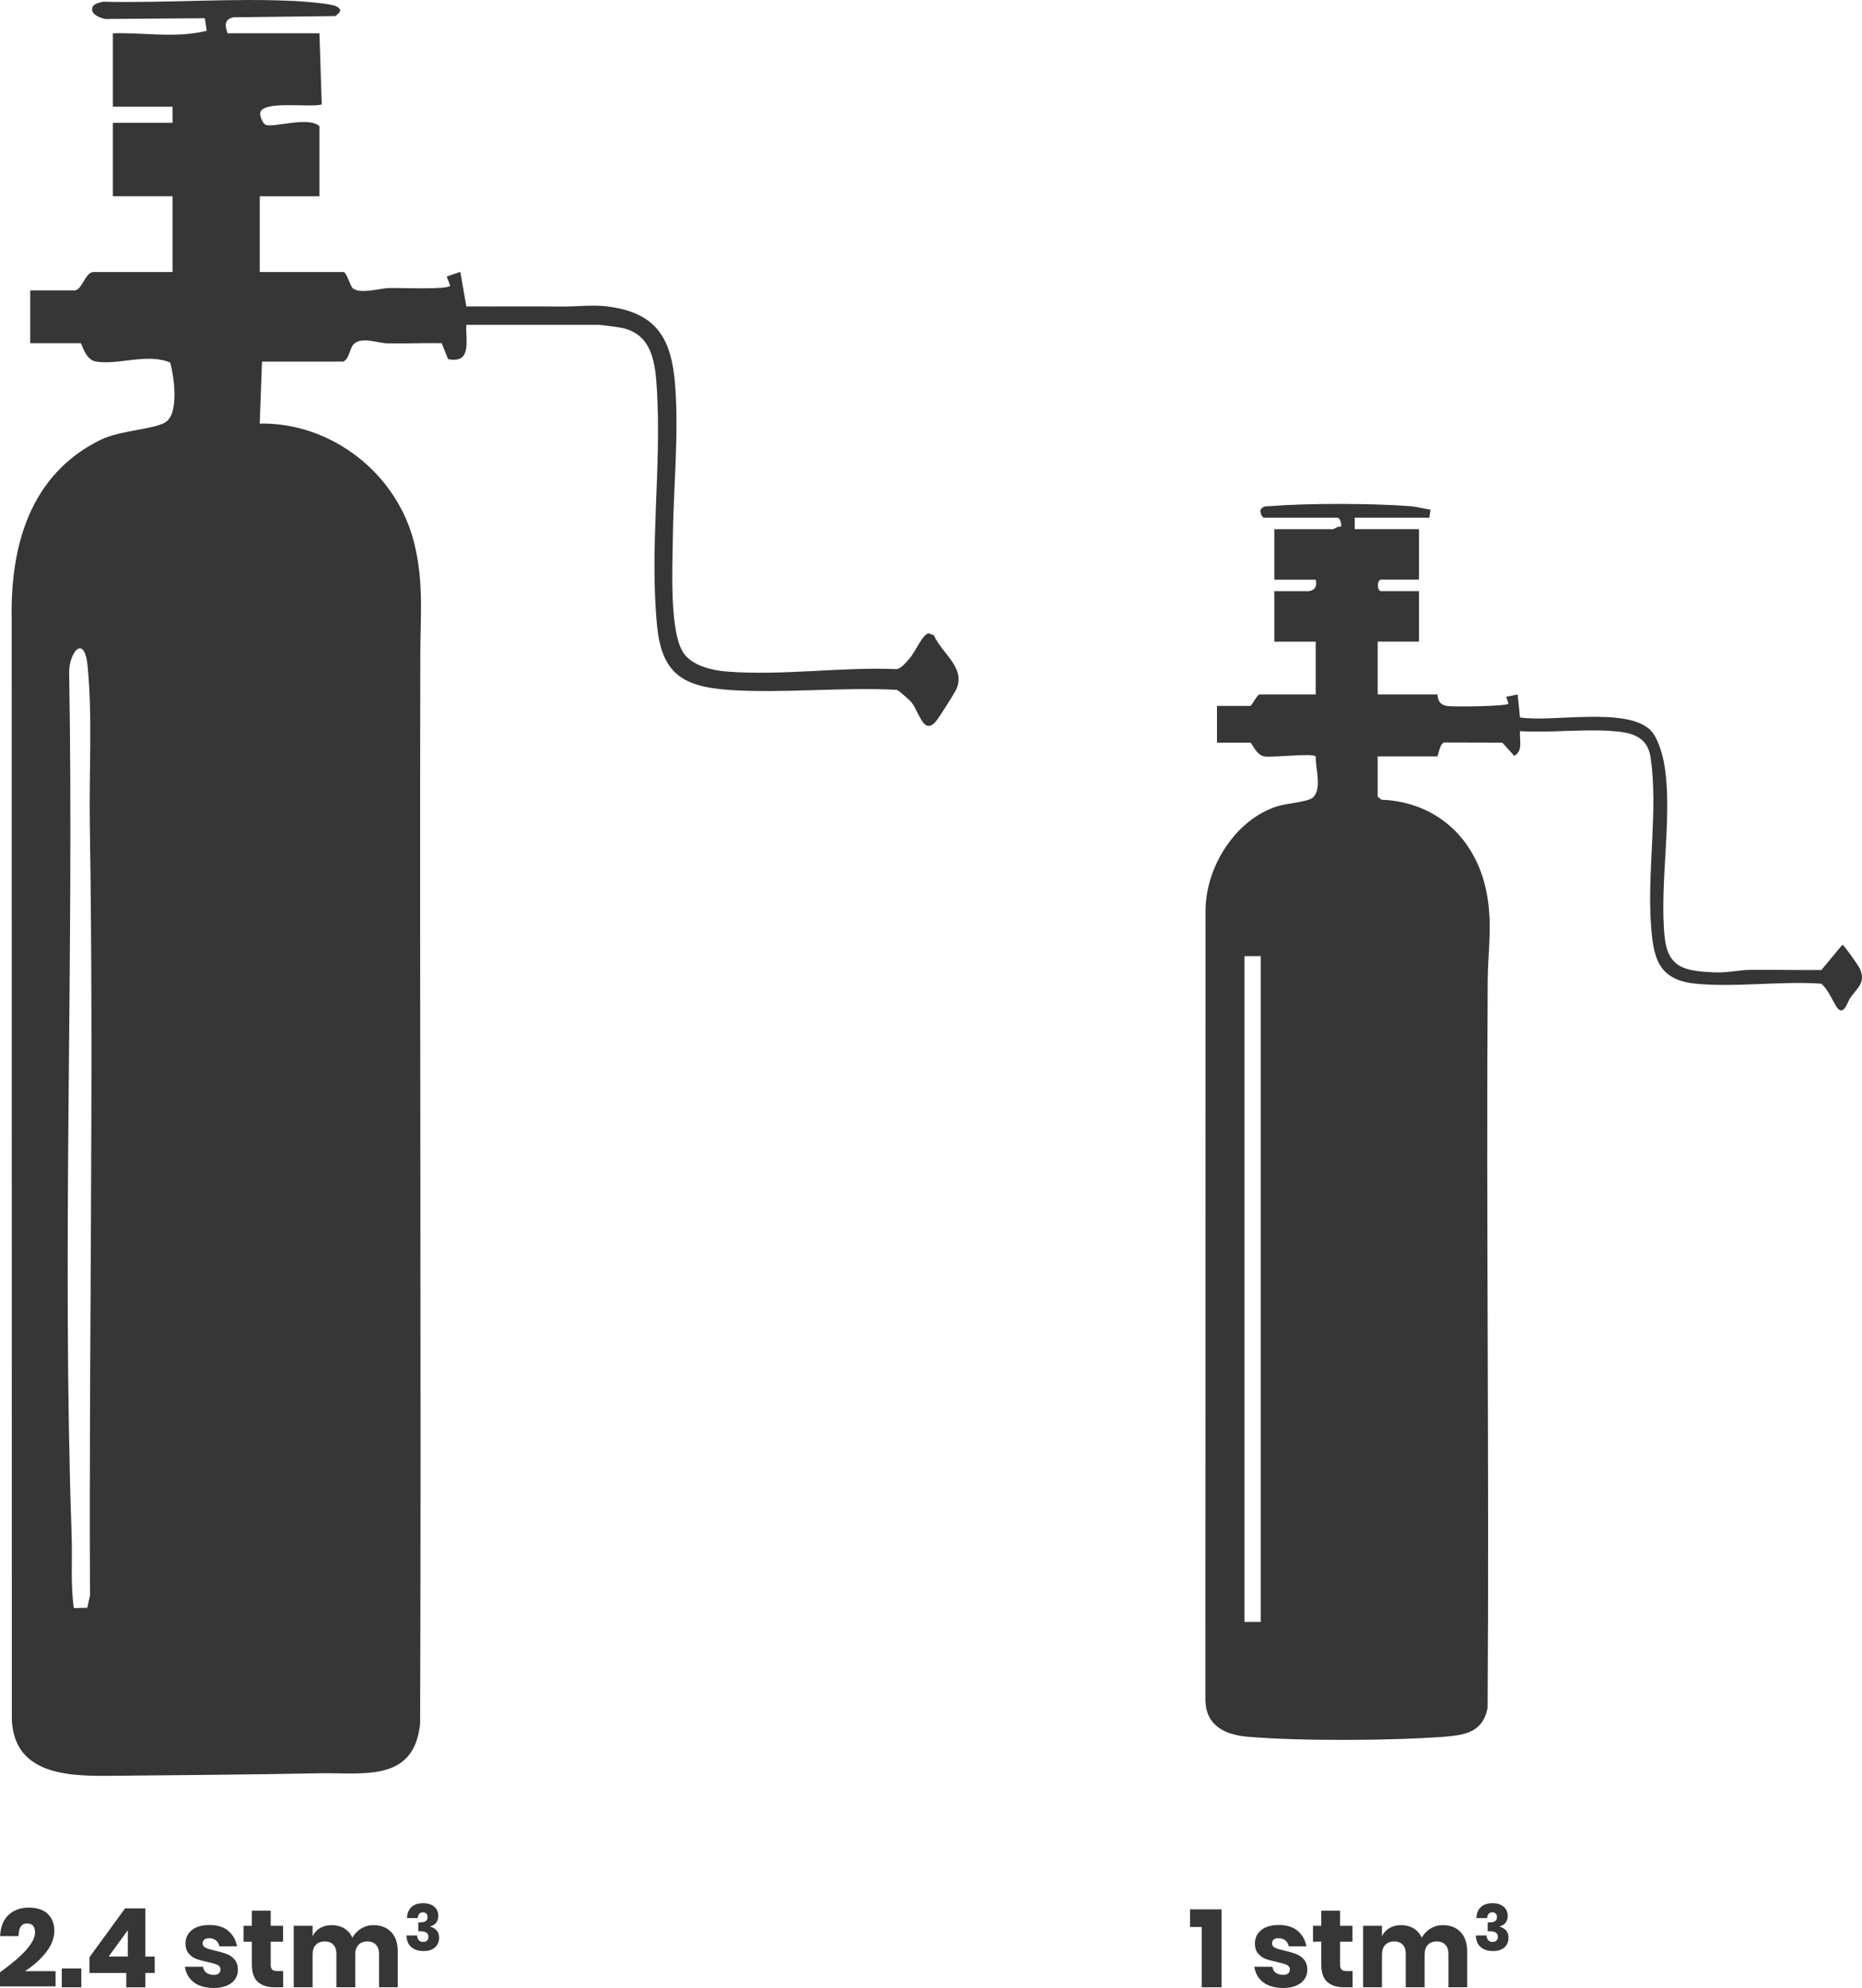 <?xml version="1.0" encoding="UTF-8"?>
<svg id="Calque_2" data-name="Calque 2" xmlns="http://www.w3.org/2000/svg" viewBox="0 0 811.15 866">
  <defs>
    <style>
      .cls-1 {
        fill: #363636;
      }
    </style>
  </defs>
  <g id="Calque_1-2" data-name="Calque 1">
    <path class="cls-1" d="M99.16,14.5h40l1,31c-4.71,1.52-25.78-1.91-26.8,3.63-.24,1.29,1.08,4.81,2.44,5.28,3.63,1.25,18.85-3.86,23.35.59v30.5h-26v33h36.5c1.27,0,2.94,6.08,3.99,7.01,3.08,2.76,12.01.06,15.97-.06s25.09.83,26.54-.97l-1.54-4.02,5.92-2.04,2.63,15.06c13.83.07,27.69-.09,41.53.05,6.38.07,13.3-.86,19.94-.03,21.41,2.69,27.95,13.84,29.5,34.5,1.66,22.06-.83,45-1.03,66.95-.11,11.62-1.67,41.39,5.05,50.04,4,5.15,12.18,7.05,18.46,7.54,24.11,1.9,49.77-2.08,74.01-1.06,2.27-.43,4.01-2.9,5.49-4.51,2.57-2.79,5.93-11.07,8.54-11.06l2.2.86c3.53,8.03,14.1,14.19,9.68,23.62-.86,1.83-7.21,11.78-8.52,13.47-5.51,7.1-7.58-3.68-10.9-7.88-.64-.82-5.59-5.29-6.49-5.47-23.87-1.28-49.35,1.64-73.02.03-19.84-1.36-29.26-6.93-31.33-27.67-3.41-34.26,1.94-68.7-.09-102.91-.7-11.85-1.94-24.59-15.78-27.22-1.64-.31-8.6-1.23-9.77-1.23h-57.5c-.29,7.07,2.51,16.96-7.94,14.93l-2.77-6.94c-7.93-.17-15.9.24-23.83.05-4.06-.1-11.23-3.01-14.52.39-1.87,1.94-1.66,5.91-4.43,7.57h-35.5l-1,27c31.37-.56,59.9,21.88,67.33,52.17,4.2,17.11,2.66,31.36,2.63,48.28-.33,155.31.45,310.62-.08,465.92-2.68,25.81-24.89,21.18-44.42,21.58-28.7.59-58.12.75-86.92,1.08-19.2.22-45.52.97-46.53-24.56l-.06-479.03c-.63-32.08,7.89-63.15,38.67-78.33,8.37-4.13,23.45-4.59,28.32-7.68,6.13-3.89,3.67-20.04,2.09-25.99-10.02-4.27-23.12,1.28-32.52-.48-4.63-.87-6-7.97-6.53-7.97H13.16v-23h19.5c2.84,0,4.68-8,8-8h34.5v-33h-26v-32h26v-7h-26V14.5c13.77-.42,27.33,2.28,40.9-1.09l-.83-5.47-43.33.33c-2.08-.43-5.81-1.72-5.79-4.27.14-2.5,2.96-2.69,4.8-3.25,27.57.65,56.37-1.69,83.8-.29,3.51.18,15.36,1.06,17.73,2.27,2.89,1.47,1.78,2.65-.3,4.26l-44.45.55c-4.18.97-3.71,3.69-2.53,6.97ZM38.02,700.36l1.19-5.32c-.54-112.03,1.72-224.13-.09-336-.37-22.65,1.23-46.67-.97-69.03-1.38-13.94-8.02-6.11-8.02,2.95,2.16,125.16-3.23,251.05,1.08,375.99.36,10.54-.53,21.07.95,31.55l5.86-.14Z"/>
    <path class="cls-1" d="M590.16,225.5v5h28v22h-16.5c-1.88,0-1.88,5,0,5h16.5v22h-18v23h26c.37,0-.53,4.46,4.44,5.06,3.3.4,25.75.14,26.56-1.06l-1.02-2.98,5.01-1.01,1,10.01c14.05,2.19,46.04-4.65,56.65,5.35,3.37,3.17,5.48,10.68,6.25,15.25,3.72,22.21-2.23,51.5.11,74.89,1.39,13.84,9.1,14.96,21.45,15.55,5.77.28,10.92-1.04,16-1.08,10.28-.08,20.56.14,30.84.06l9.18-11.01c.67.15,7.05,9.16,7.59,10.41,2.71,6.21-1.07,8.22-4.27,12.87-1.1,1.59-2.95,8.7-6.09,3.46-1.96-3.27-3.4-6.93-6.41-9.77-17.59-1.23-37.48,1.72-54.78,0-16.74-1.65-18.53-11.8-19.5-26.5-1.54-23.21,3.18-49.58-.09-71.91-1.35-9.23-8.05-10.97-16.38-11.62-13.04-1.02-27.37.83-40.54.03-.29,3.75,1.44,8.66-2.49,10.77l-5.22-5.78-24.83-.06c-2.35-.52-3.09,6.07-3.46,6.07h-26v17.5l1.65,1.35c25.1,1.03,42.39,18.33,46.22,42.78,2.03,12.97.16,23.45.07,35.83-.69,105.64.69,211.32-.04,316.96-1.93,10.22-9.25,11.86-18.42,12.58-22.73,1.77-63.43,1.98-86.02.05-9.71-.83-18.05-4.6-18.5-15.5l.05-345.03c.35-18.71,13.08-38.99,31.21-44.79,3.8-1.22,13.16-1.9,15.35-3.65,4.47-3.59,1.23-13.19,1.44-18.08-1.56-1.59-18.9.66-22.48-.02s-5.28-5.97-6.02-5.97h-14.5v-16h14.5c.57,0,3.08-5,4-5h24.5v-23h-18v-22h14.5c2.94,0,4.29-2.16,3.5-5h-18v-22h25.5c.55,0,2.24-1.49,3.5-1.01.41-1.16-.45-3.99-1.5-3.99h-32c-.82,0-2-2.49-1.48-3.48,1.07-1.8,2.74-1.43,4.43-1.57,16.32-1.31,44.68-1.23,61.04.06,2.81.22,5.72,1.15,8.54,1.46l-.53,3.53h-32.5ZM542.12,416.5v290.02s7.09,0,7.09,0v-290.02s-7.09,0-7.09,0Z"/>
    <g>
      <path class="cls-1" d="M15.26,841.81c0-2.62-1.14-3.94-3.41-3.94-1.28,0-2.22.45-2.81,1.34-.59.9-.92,2.29-.98,4.18H.05c.19-4.13,1.44-7.23,3.74-9.31,2.3-2.08,5.22-3.12,8.74-3.12s6.46.93,8.33,2.78c1.87,1.86,2.81,4.27,2.81,7.25,0,3.3-1.26,6.52-3.79,9.67-2.53,3.15-5.55,5.82-9.07,7.99h13.39v6.62H0v-6.14c10.18-7.26,15.26-13.04,15.26-17.33Z"/>
      <path class="cls-1" d="M35.42,857.46v8.21h-8.5v-8.21h8.5Z"/>
      <path class="cls-1" d="M38.98,859.43v-6.86l15.5-21.26h8.83v20.98h4.08v7.15h-4.08v6.24h-8.3v-6.24h-16.03ZM55.68,840.8l-8.35,11.47h8.35v-11.47Z"/>
      <path class="cls-1" d="M99.43,841.09c2.03,1.7,3.3,3.94,3.82,6.72h-7.68c-.22-1.09-.73-1.94-1.51-2.57-.78-.62-1.77-.94-2.95-.94-.93,0-1.63.2-2.11.6s-.72.97-.72,1.7c0,.83.44,1.46,1.32,1.87.88.42,2.26.83,4.15,1.25,2.05.48,3.73.97,5.04,1.46,1.31.5,2.45,1.3,3.41,2.42s1.44,2.62,1.44,4.51c0,1.54-.42,2.9-1.25,4.08-.83,1.18-2.03,2.11-3.6,2.78-1.57.67-3.42,1.01-5.57,1.01-3.62,0-6.51-.8-8.69-2.4-2.18-1.6-3.5-3.89-3.98-6.86h7.92c.13,1.15.62,2.03,1.46,2.64.85.61,1.94.91,3.29.91.93,0,1.63-.22,2.11-.65.48-.43.72-1,.72-1.7,0-.93-.44-1.59-1.32-1.99-.88-.4-2.31-.82-4.3-1.27-1.98-.42-3.62-.86-4.9-1.34-1.28-.48-2.38-1.26-3.31-2.33-.93-1.07-1.39-2.54-1.39-4.39,0-2.4.91-4.34,2.74-5.83,1.82-1.49,4.4-2.23,7.73-2.23s6.1.85,8.14,2.54Z"/>
      <path class="cls-1" d="M123.36,858.61v7.06h-3.7c-3.14,0-5.58-.78-7.32-2.33-1.74-1.55-2.62-4.12-2.62-7.7v-9.84h-3.6v-6.91h3.6v-6.58h8.21v6.58h5.38v6.91h-5.38v9.98c0,1.06.22,1.79.65,2.21.43.42,1.16.62,2.18.62h2.59Z"/>
      <path class="cls-1" d="M170.45,841.64c1.89,2.03,2.83,4.86,2.83,8.47v15.55h-8.16v-14.59c0-1.7-.46-3.02-1.37-3.96-.91-.94-2.15-1.42-3.72-1.42s-2.92.5-3.86,1.51c-.94,1.01-1.42,2.42-1.42,4.25v14.21h-8.21v-14.59c0-1.7-.45-3.02-1.34-3.96-.9-.94-2.13-1.42-3.7-1.42s-2.93.5-3.89,1.49c-.96.99-1.44,2.42-1.44,4.27v14.21h-8.21v-26.78h8.21v4.56c.7-1.5,1.78-2.69,3.24-3.55,1.46-.86,3.16-1.3,5.11-1.3s3.86.47,5.42,1.42c1.57.94,2.75,2.3,3.55,4.06.93-1.66,2.2-2.99,3.82-3.98,1.62-.99,3.4-1.49,5.35-1.49,3.3,0,5.89,1.02,7.78,3.05Z"/>
      <path class="cls-1" d="M187.92,829.75c.99.48,1.74,1.13,2.25,1.96.51.83.77,1.77.77,2.81,0,1.29-.33,2.32-.99,3.11-.66.78-1.49,1.28-2.48,1.48v.14c2.56.82,3.83,2.42,3.83,4.79,0,1.14-.26,2.15-.78,3.04s-1.28,1.58-2.28,2.07c-1,.5-2.2.74-3.6.74-2.28,0-4.08-.56-5.42-1.68s-2.06-2.83-2.17-5.12h4.67c.04.88.28,1.57.73,2.07s1.1.75,1.96.75c.69,0,1.24-.21,1.64-.62.4-.41.6-.94.6-1.59,0-1.62-1.18-2.43-3.53-2.43h-.9v-3.89h.87c2.11.04,3.16-.72,3.16-2.27,0-.67-.18-1.19-.55-1.55-.36-.36-.85-.55-1.47-.55-.67,0-1.2.23-1.6.69-.39.46-.62,1.07-.67,1.83h-4.67c.09-2.09.75-3.69,1.96-4.81,1.21-1.12,2.91-1.68,5.09-1.68,1.38,0,2.56.24,3.55.71Z"/>
    </g>
    <g>
      <path class="cls-1" d="M518.42,839.41v-7.68h13.73v33.94h-8.64v-26.26h-5.09Z"/>
      <path class="cls-1" d="M565.29,841.09c2.03,1.7,3.3,3.94,3.82,6.72h-7.68c-.22-1.09-.73-1.94-1.51-2.57s-1.77-.94-2.95-.94c-.93,0-1.63.2-2.11.6-.48.4-.72.97-.72,1.7,0,.83.44,1.46,1.32,1.87s2.26.83,4.15,1.25c2.05.48,3.73.97,5.04,1.46,1.31.5,2.45,1.3,3.41,2.42s1.44,2.62,1.44,4.51c0,1.54-.42,2.9-1.25,4.08-.83,1.18-2.03,2.11-3.6,2.78-1.57.67-3.42,1.01-5.57,1.01-3.62,0-6.51-.8-8.69-2.4-2.18-1.6-3.5-3.89-3.98-6.86h7.92c.13,1.15.62,2.03,1.46,2.64.85.61,1.94.91,3.29.91.93,0,1.63-.22,2.11-.65.48-.43.72-1,.72-1.7,0-.93-.44-1.59-1.32-1.99s-2.31-.82-4.3-1.27c-1.98-.42-3.62-.86-4.9-1.34-1.28-.48-2.38-1.26-3.31-2.33-.93-1.07-1.39-2.54-1.39-4.39,0-2.4.91-4.34,2.74-5.83,1.82-1.49,4.4-2.23,7.73-2.23s6.1.85,8.14,2.54Z"/>
      <path class="cls-1" d="M589.22,858.61v7.06h-3.7c-3.14,0-5.58-.78-7.32-2.33-1.75-1.55-2.62-4.12-2.62-7.7v-9.84h-3.6v-6.91h3.6v-6.58h8.21v6.58h5.38v6.91h-5.38v9.98c0,1.06.22,1.79.65,2.21.43.42,1.16.62,2.18.62h2.59Z"/>
      <path class="cls-1" d="M636.31,841.64c1.89,2.03,2.83,4.86,2.83,8.47v15.55h-8.16v-14.59c0-1.7-.46-3.02-1.37-3.96-.91-.94-2.15-1.42-3.72-1.42s-2.92.5-3.86,1.51c-.94,1.01-1.42,2.42-1.42,4.25v14.21h-8.21v-14.59c0-1.7-.45-3.02-1.34-3.96-.9-.94-2.13-1.42-3.7-1.42s-2.93.5-3.89,1.49c-.96.99-1.44,2.42-1.44,4.27v14.21h-8.21v-26.78h8.21v4.56c.7-1.5,1.78-2.69,3.24-3.55,1.46-.86,3.16-1.3,5.11-1.3s3.86.47,5.42,1.42c1.57.94,2.75,2.3,3.55,4.06.93-1.66,2.2-2.99,3.82-3.98,1.62-.99,3.4-1.49,5.35-1.49,3.3,0,5.89,1.02,7.78,3.05Z"/>
      <path class="cls-1" d="M653.79,829.75c.99.48,1.74,1.13,2.25,1.96s.77,1.77.77,2.81c0,1.29-.33,2.32-.99,3.11-.66.78-1.49,1.28-2.48,1.48v.14c2.56.82,3.83,2.42,3.83,4.79,0,1.14-.26,2.15-.78,3.04s-1.28,1.58-2.28,2.07c-1,.5-2.2.74-3.6.74-2.28,0-4.08-.56-5.42-1.68s-2.06-2.83-2.17-5.12h4.67c.04.88.28,1.57.73,2.07.45.5,1.1.75,1.96.75.69,0,1.24-.21,1.64-.62.4-.41.6-.94.6-1.59,0-1.62-1.18-2.43-3.53-2.43h-.9v-3.89h.87c2.11.04,3.16-.72,3.16-2.27,0-.67-.18-1.19-.55-1.55s-.85-.55-1.47-.55c-.67,0-1.2.23-1.6.69-.39.46-.62,1.07-.67,1.83h-4.67c.09-2.09.75-3.69,1.96-4.81,1.21-1.12,2.91-1.68,5.09-1.68,1.38,0,2.57.24,3.55.71Z"/>
    </g>
  </g>
</svg>